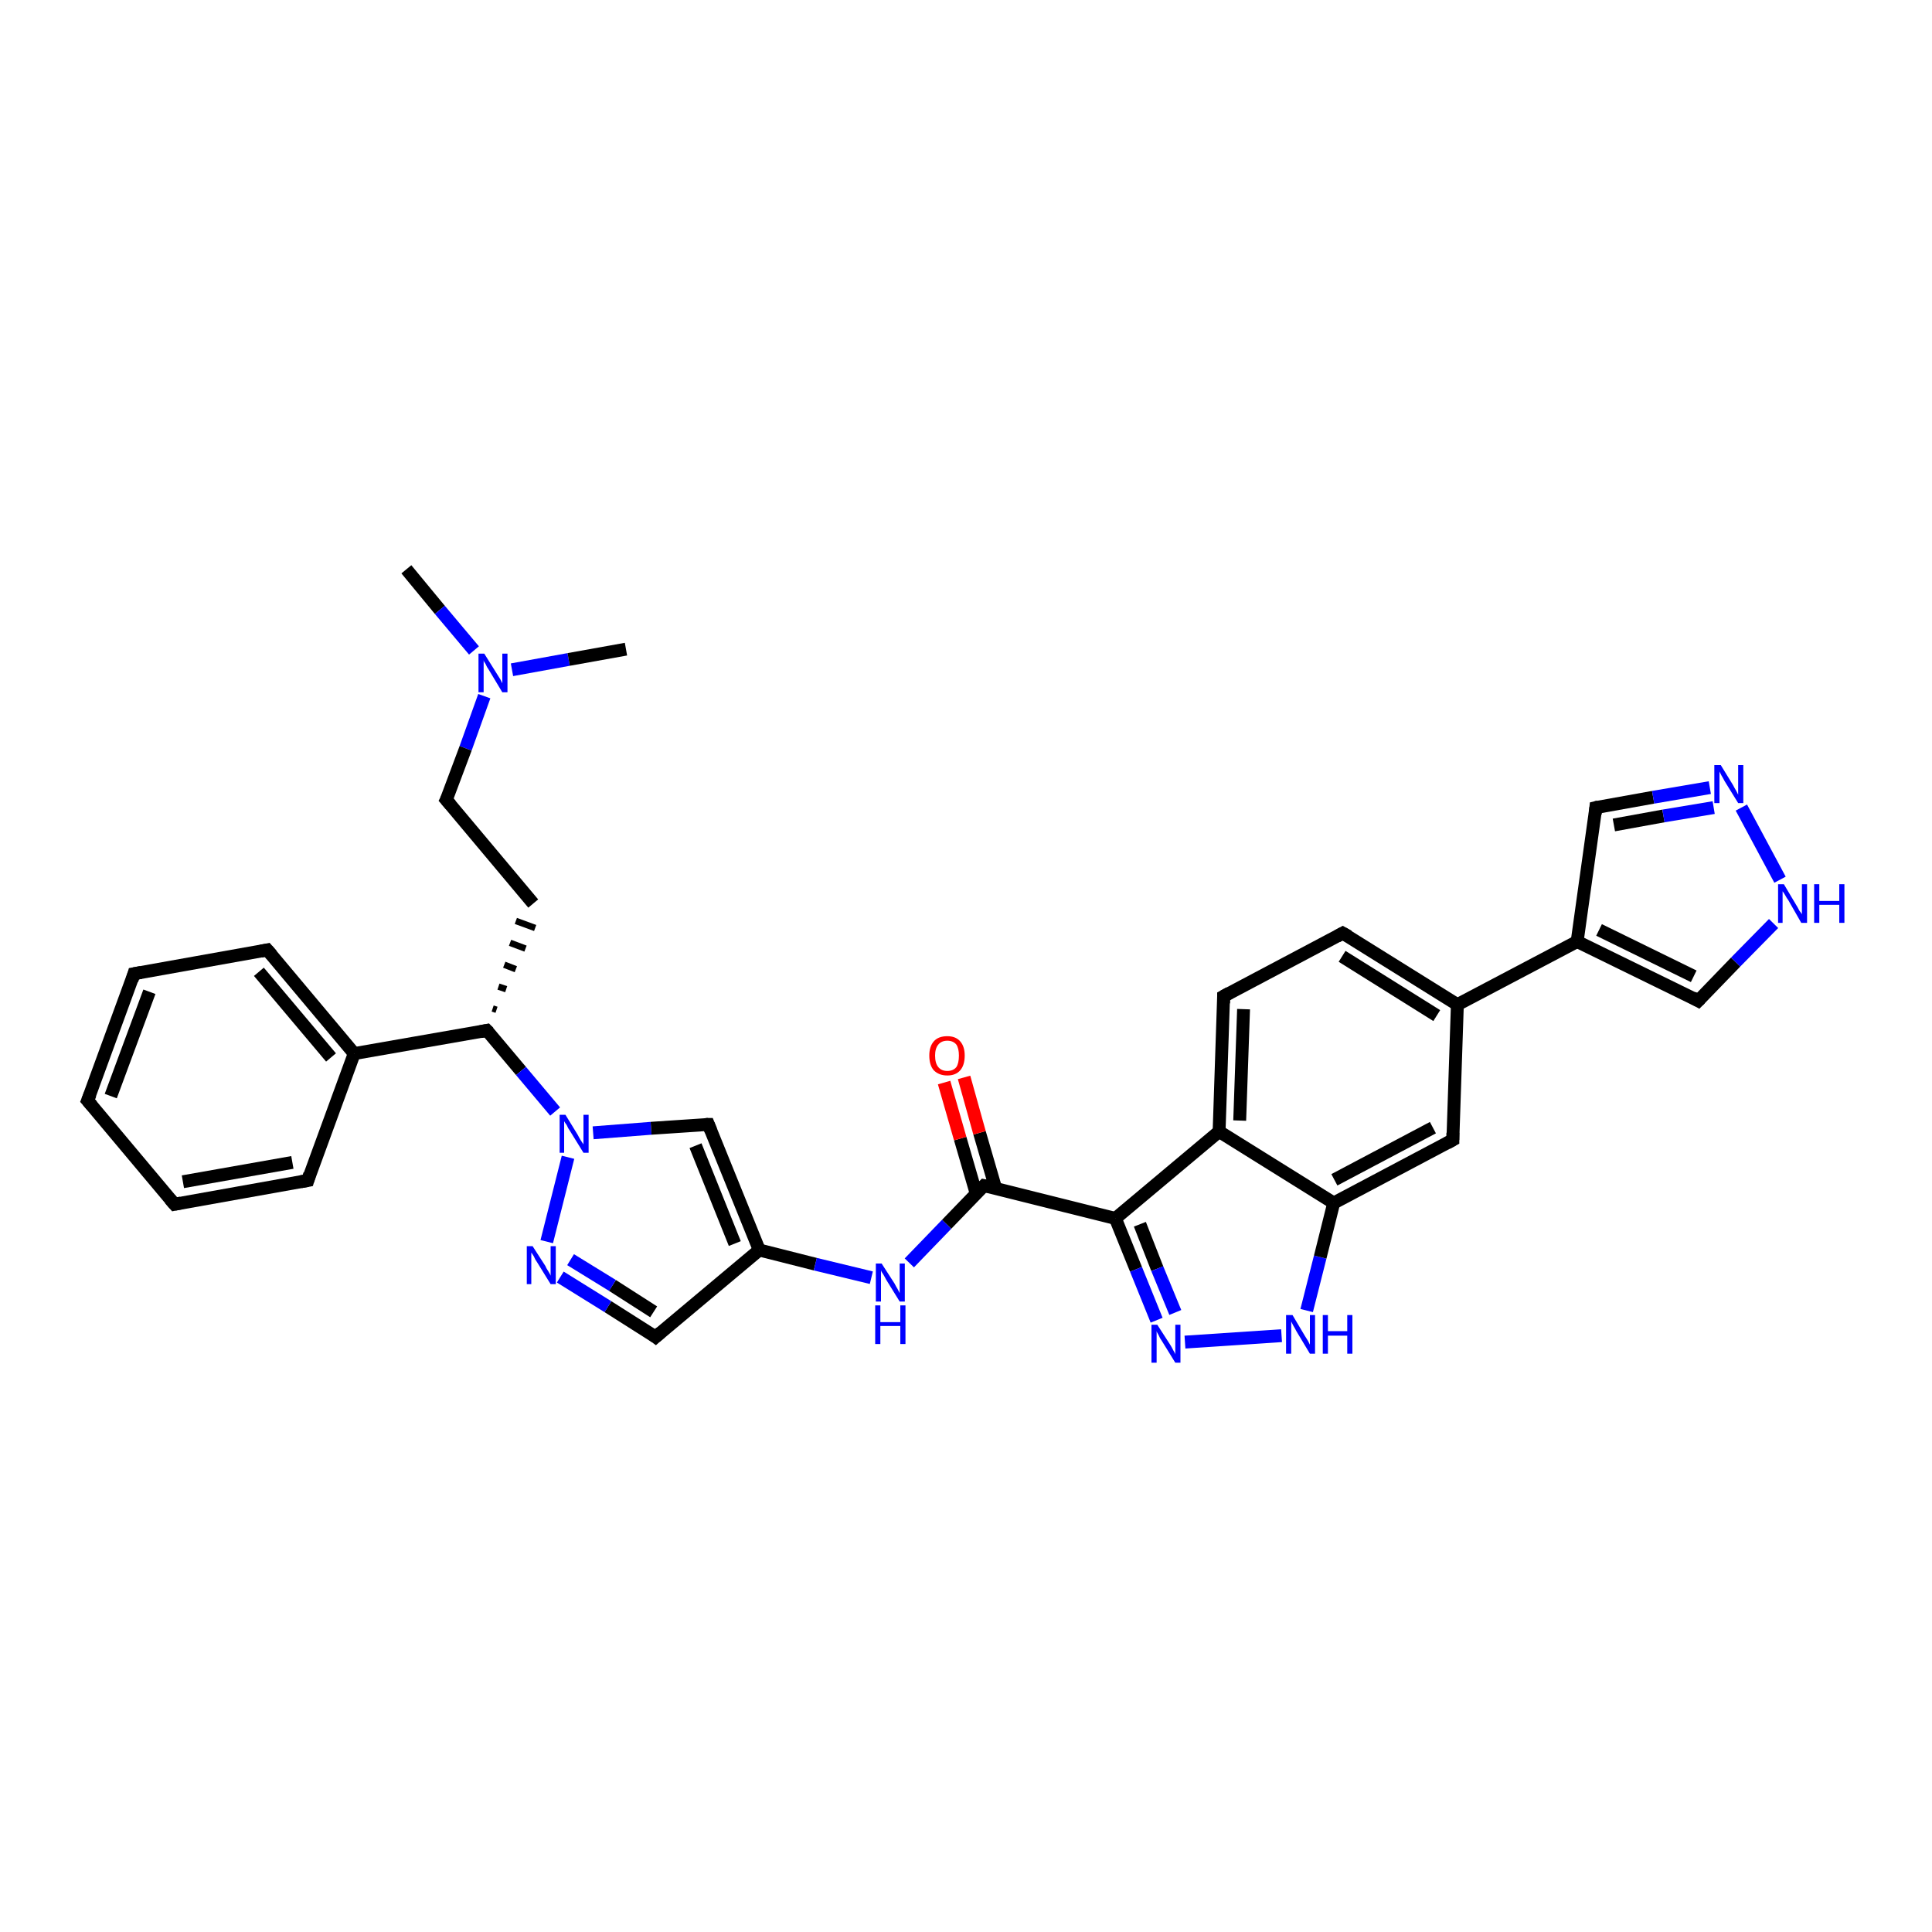 <?xml version='1.0' encoding='iso-8859-1'?>
<svg version='1.1' baseProfile='full'
              xmlns='http://www.w3.org/2000/svg'
                      xmlns:rdkit='http://www.rdkit.org/xml'
                      xmlns:xlink='http://www.w3.org/1999/xlink'
                  xml:space='preserve'
width='300px' height='300px' viewBox='0 0 300 300'>
<!-- END OF HEADER -->
<rect style='opacity:1.0;fill:#FFFFFF;stroke:none' width='300.0' height='300.0' x='0.0' y='0.0'> </rect>
<path class='bond-0 atom-0 atom-1' d='M 63.1,88.4 L 68.3,94.7' style='fill:none;fill-rule:evenodd;stroke:#000000;stroke-width:2.0px;stroke-linecap:butt;stroke-linejoin:miter;stroke-opacity:1' />
<path class='bond-0 atom-0 atom-1' d='M 68.3,94.7 L 73.6,101.0' style='fill:none;fill-rule:evenodd;stroke:#0000FF;stroke-width:2.0px;stroke-linecap:butt;stroke-linejoin:miter;stroke-opacity:1' />
<path class='bond-1 atom-1 atom-2' d='M 79.5,104.0 L 88.3,102.4' style='fill:none;fill-rule:evenodd;stroke:#0000FF;stroke-width:2.0px;stroke-linecap:butt;stroke-linejoin:miter;stroke-opacity:1' />
<path class='bond-1 atom-1 atom-2' d='M 88.3,102.4 L 97.2,100.8' style='fill:none;fill-rule:evenodd;stroke:#000000;stroke-width:2.0px;stroke-linecap:butt;stroke-linejoin:miter;stroke-opacity:1' />
<path class='bond-2 atom-1 atom-3' d='M 75.2,108.1 L 72.3,116.2' style='fill:none;fill-rule:evenodd;stroke:#0000FF;stroke-width:2.0px;stroke-linecap:butt;stroke-linejoin:miter;stroke-opacity:1' />
<path class='bond-2 atom-1 atom-3' d='M 72.3,116.2 L 69.3,124.2' style='fill:none;fill-rule:evenodd;stroke:#000000;stroke-width:2.0px;stroke-linecap:butt;stroke-linejoin:miter;stroke-opacity:1' />
<path class='bond-3 atom-3 atom-4' d='M 69.3,124.2 L 82.8,140.3' style='fill:none;fill-rule:evenodd;stroke:#000000;stroke-width:2.0px;stroke-linecap:butt;stroke-linejoin:miter;stroke-opacity:1' />
<path class='bond-4 atom-5 atom-4' d='M 77.1,156.8 L 76.5,156.6' style='fill:none;fill-rule:evenodd;stroke:#000000;stroke-width:1.0px;stroke-linecap:butt;stroke-linejoin:miter;stroke-opacity:1' />
<path class='bond-4 atom-5 atom-4' d='M 78.6,153.6 L 77.4,153.2' style='fill:none;fill-rule:evenodd;stroke:#000000;stroke-width:1.0px;stroke-linecap:butt;stroke-linejoin:miter;stroke-opacity:1' />
<path class='bond-4 atom-5 atom-4' d='M 80.1,150.5 L 78.3,149.8' style='fill:none;fill-rule:evenodd;stroke:#000000;stroke-width:1.0px;stroke-linecap:butt;stroke-linejoin:miter;stroke-opacity:1' />
<path class='bond-4 atom-5 atom-4' d='M 81.6,147.3 L 79.2,146.4' style='fill:none;fill-rule:evenodd;stroke:#000000;stroke-width:1.0px;stroke-linecap:butt;stroke-linejoin:miter;stroke-opacity:1' />
<path class='bond-4 atom-5 atom-4' d='M 83.1,144.1 L 80.1,143.0' style='fill:none;fill-rule:evenodd;stroke:#000000;stroke-width:1.0px;stroke-linecap:butt;stroke-linejoin:miter;stroke-opacity:1' />
<path class='bond-5 atom-5 atom-6' d='M 75.6,160.0 L 55.0,163.6' style='fill:none;fill-rule:evenodd;stroke:#000000;stroke-width:2.0px;stroke-linecap:butt;stroke-linejoin:miter;stroke-opacity:1' />
<path class='bond-6 atom-6 atom-7' d='M 55.0,163.6 L 41.5,147.5' style='fill:none;fill-rule:evenodd;stroke:#000000;stroke-width:2.0px;stroke-linecap:butt;stroke-linejoin:miter;stroke-opacity:1' />
<path class='bond-6 atom-6 atom-7' d='M 51.4,164.2 L 40.2,150.9' style='fill:none;fill-rule:evenodd;stroke:#000000;stroke-width:2.0px;stroke-linecap:butt;stroke-linejoin:miter;stroke-opacity:1' />
<path class='bond-7 atom-7 atom-8' d='M 41.5,147.5 L 20.8,151.2' style='fill:none;fill-rule:evenodd;stroke:#000000;stroke-width:2.0px;stroke-linecap:butt;stroke-linejoin:miter;stroke-opacity:1' />
<path class='bond-8 atom-8 atom-9' d='M 20.8,151.2 L 13.6,170.9' style='fill:none;fill-rule:evenodd;stroke:#000000;stroke-width:2.0px;stroke-linecap:butt;stroke-linejoin:miter;stroke-opacity:1' />
<path class='bond-8 atom-8 atom-9' d='M 23.2,154.0 L 17.2,170.2' style='fill:none;fill-rule:evenodd;stroke:#000000;stroke-width:2.0px;stroke-linecap:butt;stroke-linejoin:miter;stroke-opacity:1' />
<path class='bond-9 atom-9 atom-10' d='M 13.6,170.9 L 27.1,187.0' style='fill:none;fill-rule:evenodd;stroke:#000000;stroke-width:2.0px;stroke-linecap:butt;stroke-linejoin:miter;stroke-opacity:1' />
<path class='bond-10 atom-10 atom-11' d='M 27.1,187.0 L 47.8,183.3' style='fill:none;fill-rule:evenodd;stroke:#000000;stroke-width:2.0px;stroke-linecap:butt;stroke-linejoin:miter;stroke-opacity:1' />
<path class='bond-10 atom-10 atom-11' d='M 28.4,183.5 L 45.4,180.5' style='fill:none;fill-rule:evenodd;stroke:#000000;stroke-width:2.0px;stroke-linecap:butt;stroke-linejoin:miter;stroke-opacity:1' />
<path class='bond-11 atom-5 atom-12' d='M 75.6,160.0 L 80.9,166.3' style='fill:none;fill-rule:evenodd;stroke:#000000;stroke-width:2.0px;stroke-linecap:butt;stroke-linejoin:miter;stroke-opacity:1' />
<path class='bond-11 atom-5 atom-12' d='M 80.9,166.3 L 86.2,172.6' style='fill:none;fill-rule:evenodd;stroke:#0000FF;stroke-width:2.0px;stroke-linecap:butt;stroke-linejoin:miter;stroke-opacity:1' />
<path class='bond-12 atom-12 atom-13' d='M 92.1,175.9 L 101.1,175.2' style='fill:none;fill-rule:evenodd;stroke:#0000FF;stroke-width:2.0px;stroke-linecap:butt;stroke-linejoin:miter;stroke-opacity:1' />
<path class='bond-12 atom-12 atom-13' d='M 101.1,175.2 L 110.0,174.6' style='fill:none;fill-rule:evenodd;stroke:#000000;stroke-width:2.0px;stroke-linecap:butt;stroke-linejoin:miter;stroke-opacity:1' />
<path class='bond-13 atom-13 atom-14' d='M 110.0,174.6 L 117.9,194.1' style='fill:none;fill-rule:evenodd;stroke:#000000;stroke-width:2.0px;stroke-linecap:butt;stroke-linejoin:miter;stroke-opacity:1' />
<path class='bond-13 atom-13 atom-14' d='M 108.0,177.9 L 114.1,193.1' style='fill:none;fill-rule:evenodd;stroke:#000000;stroke-width:2.0px;stroke-linecap:butt;stroke-linejoin:miter;stroke-opacity:1' />
<path class='bond-14 atom-14 atom-15' d='M 117.9,194.1 L 126.6,196.3' style='fill:none;fill-rule:evenodd;stroke:#000000;stroke-width:2.0px;stroke-linecap:butt;stroke-linejoin:miter;stroke-opacity:1' />
<path class='bond-14 atom-14 atom-15' d='M 126.6,196.3 L 135.3,198.4' style='fill:none;fill-rule:evenodd;stroke:#0000FF;stroke-width:2.0px;stroke-linecap:butt;stroke-linejoin:miter;stroke-opacity:1' />
<path class='bond-15 atom-15 atom-16' d='M 141.2,196.1 L 147.0,190.1' style='fill:none;fill-rule:evenodd;stroke:#0000FF;stroke-width:2.0px;stroke-linecap:butt;stroke-linejoin:miter;stroke-opacity:1' />
<path class='bond-15 atom-15 atom-16' d='M 147.0,190.1 L 152.8,184.1' style='fill:none;fill-rule:evenodd;stroke:#000000;stroke-width:2.0px;stroke-linecap:butt;stroke-linejoin:miter;stroke-opacity:1' />
<path class='bond-16 atom-16 atom-17' d='M 154.6,184.5 L 152.1,175.9' style='fill:none;fill-rule:evenodd;stroke:#000000;stroke-width:2.0px;stroke-linecap:butt;stroke-linejoin:miter;stroke-opacity:1' />
<path class='bond-16 atom-16 atom-17' d='M 152.1,175.9 L 149.7,167.3' style='fill:none;fill-rule:evenodd;stroke:#FF0000;stroke-width:2.0px;stroke-linecap:butt;stroke-linejoin:miter;stroke-opacity:1' />
<path class='bond-16 atom-16 atom-17' d='M 151.6,185.4 L 149.1,176.8' style='fill:none;fill-rule:evenodd;stroke:#000000;stroke-width:2.0px;stroke-linecap:butt;stroke-linejoin:miter;stroke-opacity:1' />
<path class='bond-16 atom-16 atom-17' d='M 149.1,176.8 L 146.6,168.1' style='fill:none;fill-rule:evenodd;stroke:#FF0000;stroke-width:2.0px;stroke-linecap:butt;stroke-linejoin:miter;stroke-opacity:1' />
<path class='bond-17 atom-16 atom-18' d='M 152.8,184.1 L 173.2,189.2' style='fill:none;fill-rule:evenodd;stroke:#000000;stroke-width:2.0px;stroke-linecap:butt;stroke-linejoin:miter;stroke-opacity:1' />
<path class='bond-18 atom-18 atom-19' d='M 173.2,189.2 L 176.4,197.1' style='fill:none;fill-rule:evenodd;stroke:#000000;stroke-width:2.0px;stroke-linecap:butt;stroke-linejoin:miter;stroke-opacity:1' />
<path class='bond-18 atom-18 atom-19' d='M 176.4,197.1 L 179.6,205.0' style='fill:none;fill-rule:evenodd;stroke:#0000FF;stroke-width:2.0px;stroke-linecap:butt;stroke-linejoin:miter;stroke-opacity:1' />
<path class='bond-18 atom-18 atom-19' d='M 177.0,190.1 L 179.7,197.0' style='fill:none;fill-rule:evenodd;stroke:#000000;stroke-width:2.0px;stroke-linecap:butt;stroke-linejoin:miter;stroke-opacity:1' />
<path class='bond-18 atom-18 atom-19' d='M 179.7,197.0 L 182.5,203.8' style='fill:none;fill-rule:evenodd;stroke:#0000FF;stroke-width:2.0px;stroke-linecap:butt;stroke-linejoin:miter;stroke-opacity:1' />
<path class='bond-19 atom-19 atom-20' d='M 184.0,208.4 L 199.0,207.4' style='fill:none;fill-rule:evenodd;stroke:#0000FF;stroke-width:2.0px;stroke-linecap:butt;stroke-linejoin:miter;stroke-opacity:1' />
<path class='bond-20 atom-20 atom-21' d='M 202.9,203.5 L 205.0,195.2' style='fill:none;fill-rule:evenodd;stroke:#0000FF;stroke-width:2.0px;stroke-linecap:butt;stroke-linejoin:miter;stroke-opacity:1' />
<path class='bond-20 atom-20 atom-21' d='M 205.0,195.2 L 207.1,186.8' style='fill:none;fill-rule:evenodd;stroke:#000000;stroke-width:2.0px;stroke-linecap:butt;stroke-linejoin:miter;stroke-opacity:1' />
<path class='bond-21 atom-21 atom-22' d='M 207.1,186.8 L 225.6,177.0' style='fill:none;fill-rule:evenodd;stroke:#000000;stroke-width:2.0px;stroke-linecap:butt;stroke-linejoin:miter;stroke-opacity:1' />
<path class='bond-21 atom-21 atom-22' d='M 207.2,183.2 L 222.5,175.1' style='fill:none;fill-rule:evenodd;stroke:#000000;stroke-width:2.0px;stroke-linecap:butt;stroke-linejoin:miter;stroke-opacity:1' />
<path class='bond-22 atom-22 atom-23' d='M 225.6,177.0 L 226.3,156.0' style='fill:none;fill-rule:evenodd;stroke:#000000;stroke-width:2.0px;stroke-linecap:butt;stroke-linejoin:miter;stroke-opacity:1' />
<path class='bond-23 atom-23 atom-24' d='M 226.3,156.0 L 208.5,144.9' style='fill:none;fill-rule:evenodd;stroke:#000000;stroke-width:2.0px;stroke-linecap:butt;stroke-linejoin:miter;stroke-opacity:1' />
<path class='bond-23 atom-23 atom-24' d='M 223.1,157.7 L 208.4,148.5' style='fill:none;fill-rule:evenodd;stroke:#000000;stroke-width:2.0px;stroke-linecap:butt;stroke-linejoin:miter;stroke-opacity:1' />
<path class='bond-24 atom-24 atom-25' d='M 208.5,144.9 L 190.0,154.7' style='fill:none;fill-rule:evenodd;stroke:#000000;stroke-width:2.0px;stroke-linecap:butt;stroke-linejoin:miter;stroke-opacity:1' />
<path class='bond-25 atom-25 atom-26' d='M 190.0,154.7 L 189.3,175.7' style='fill:none;fill-rule:evenodd;stroke:#000000;stroke-width:2.0px;stroke-linecap:butt;stroke-linejoin:miter;stroke-opacity:1' />
<path class='bond-25 atom-25 atom-26' d='M 193.1,156.7 L 192.5,174.0' style='fill:none;fill-rule:evenodd;stroke:#000000;stroke-width:2.0px;stroke-linecap:butt;stroke-linejoin:miter;stroke-opacity:1' />
<path class='bond-26 atom-23 atom-27' d='M 226.3,156.0 L 244.9,146.2' style='fill:none;fill-rule:evenodd;stroke:#000000;stroke-width:2.0px;stroke-linecap:butt;stroke-linejoin:miter;stroke-opacity:1' />
<path class='bond-27 atom-27 atom-28' d='M 244.9,146.2 L 247.8,125.4' style='fill:none;fill-rule:evenodd;stroke:#000000;stroke-width:2.0px;stroke-linecap:butt;stroke-linejoin:miter;stroke-opacity:1' />
<path class='bond-28 atom-28 atom-29' d='M 247.8,125.4 L 256.7,123.8' style='fill:none;fill-rule:evenodd;stroke:#000000;stroke-width:2.0px;stroke-linecap:butt;stroke-linejoin:miter;stroke-opacity:1' />
<path class='bond-28 atom-28 atom-29' d='M 256.7,123.8 L 265.5,122.3' style='fill:none;fill-rule:evenodd;stroke:#0000FF;stroke-width:2.0px;stroke-linecap:butt;stroke-linejoin:miter;stroke-opacity:1' />
<path class='bond-28 atom-28 atom-29' d='M 250.6,128.1 L 258.3,126.7' style='fill:none;fill-rule:evenodd;stroke:#000000;stroke-width:2.0px;stroke-linecap:butt;stroke-linejoin:miter;stroke-opacity:1' />
<path class='bond-28 atom-28 atom-29' d='M 258.3,126.7 L 266.1,125.4' style='fill:none;fill-rule:evenodd;stroke:#0000FF;stroke-width:2.0px;stroke-linecap:butt;stroke-linejoin:miter;stroke-opacity:1' />
<path class='bond-29 atom-29 atom-30' d='M 270.4,125.4 L 276.4,136.6' style='fill:none;fill-rule:evenodd;stroke:#0000FF;stroke-width:2.0px;stroke-linecap:butt;stroke-linejoin:miter;stroke-opacity:1' />
<path class='bond-30 atom-30 atom-31' d='M 275.4,143.4 L 269.5,149.4' style='fill:none;fill-rule:evenodd;stroke:#0000FF;stroke-width:2.0px;stroke-linecap:butt;stroke-linejoin:miter;stroke-opacity:1' />
<path class='bond-30 atom-30 atom-31' d='M 269.5,149.4 L 263.7,155.4' style='fill:none;fill-rule:evenodd;stroke:#000000;stroke-width:2.0px;stroke-linecap:butt;stroke-linejoin:miter;stroke-opacity:1' />
<path class='bond-31 atom-14 atom-32' d='M 117.9,194.1 L 101.8,207.6' style='fill:none;fill-rule:evenodd;stroke:#000000;stroke-width:2.0px;stroke-linecap:butt;stroke-linejoin:miter;stroke-opacity:1' />
<path class='bond-32 atom-32 atom-33' d='M 101.8,207.6 L 94.4,202.9' style='fill:none;fill-rule:evenodd;stroke:#000000;stroke-width:2.0px;stroke-linecap:butt;stroke-linejoin:miter;stroke-opacity:1' />
<path class='bond-32 atom-32 atom-33' d='M 94.4,202.9 L 87.0,198.3' style='fill:none;fill-rule:evenodd;stroke:#0000FF;stroke-width:2.0px;stroke-linecap:butt;stroke-linejoin:miter;stroke-opacity:1' />
<path class='bond-32 atom-32 atom-33' d='M 101.5,203.7 L 95.1,199.6' style='fill:none;fill-rule:evenodd;stroke:#000000;stroke-width:2.0px;stroke-linecap:butt;stroke-linejoin:miter;stroke-opacity:1' />
<path class='bond-32 atom-32 atom-33' d='M 95.1,199.6 L 88.6,195.6' style='fill:none;fill-rule:evenodd;stroke:#0000FF;stroke-width:2.0px;stroke-linecap:butt;stroke-linejoin:miter;stroke-opacity:1' />
<path class='bond-33 atom-11 atom-6' d='M 47.8,183.3 L 55.0,163.6' style='fill:none;fill-rule:evenodd;stroke:#000000;stroke-width:2.0px;stroke-linecap:butt;stroke-linejoin:miter;stroke-opacity:1' />
<path class='bond-34 atom-33 atom-12' d='M 84.9,192.8 L 88.2,179.7' style='fill:none;fill-rule:evenodd;stroke:#0000FF;stroke-width:2.0px;stroke-linecap:butt;stroke-linejoin:miter;stroke-opacity:1' />
<path class='bond-35 atom-26 atom-18' d='M 189.3,175.7 L 173.2,189.2' style='fill:none;fill-rule:evenodd;stroke:#000000;stroke-width:2.0px;stroke-linecap:butt;stroke-linejoin:miter;stroke-opacity:1' />
<path class='bond-36 atom-31 atom-27' d='M 263.7,155.4 L 244.9,146.2' style='fill:none;fill-rule:evenodd;stroke:#000000;stroke-width:2.0px;stroke-linecap:butt;stroke-linejoin:miter;stroke-opacity:1' />
<path class='bond-36 atom-31 atom-27' d='M 263.0,151.6 L 248.3,144.4' style='fill:none;fill-rule:evenodd;stroke:#000000;stroke-width:2.0px;stroke-linecap:butt;stroke-linejoin:miter;stroke-opacity:1' />
<path class='bond-37 atom-26 atom-21' d='M 189.3,175.7 L 207.1,186.8' style='fill:none;fill-rule:evenodd;stroke:#000000;stroke-width:2.0px;stroke-linecap:butt;stroke-linejoin:miter;stroke-opacity:1' />
<path d='M 69.5,123.8 L 69.3,124.2 L 70.0,125.0' style='fill:none;stroke:#000000;stroke-width:2.0px;stroke-linecap:butt;stroke-linejoin:miter;stroke-opacity:1;' />
<path d='M 74.6,160.2 L 75.6,160.0 L 75.9,160.3' style='fill:none;stroke:#000000;stroke-width:2.0px;stroke-linecap:butt;stroke-linejoin:miter;stroke-opacity:1;' />
<path d='M 42.2,148.3 L 41.5,147.5 L 40.5,147.7' style='fill:none;stroke:#000000;stroke-width:2.0px;stroke-linecap:butt;stroke-linejoin:miter;stroke-opacity:1;' />
<path d='M 21.9,151.0 L 20.8,151.2 L 20.5,152.2' style='fill:none;stroke:#000000;stroke-width:2.0px;stroke-linecap:butt;stroke-linejoin:miter;stroke-opacity:1;' />
<path d='M 14.0,169.9 L 13.6,170.9 L 14.3,171.7' style='fill:none;stroke:#000000;stroke-width:2.0px;stroke-linecap:butt;stroke-linejoin:miter;stroke-opacity:1;' />
<path d='M 26.4,186.2 L 27.1,187.0 L 28.1,186.8' style='fill:none;stroke:#000000;stroke-width:2.0px;stroke-linecap:butt;stroke-linejoin:miter;stroke-opacity:1;' />
<path d='M 46.7,183.5 L 47.8,183.3 L 48.1,182.3' style='fill:none;stroke:#000000;stroke-width:2.0px;stroke-linecap:butt;stroke-linejoin:miter;stroke-opacity:1;' />
<path d='M 109.6,174.6 L 110.0,174.6 L 110.4,175.6' style='fill:none;stroke:#000000;stroke-width:2.0px;stroke-linecap:butt;stroke-linejoin:miter;stroke-opacity:1;' />
<path d='M 152.5,184.4 L 152.8,184.1 L 153.8,184.3' style='fill:none;stroke:#000000;stroke-width:2.0px;stroke-linecap:butt;stroke-linejoin:miter;stroke-opacity:1;' />
<path d='M 224.7,177.5 L 225.6,177.0 L 225.6,175.9' style='fill:none;stroke:#000000;stroke-width:2.0px;stroke-linecap:butt;stroke-linejoin:miter;stroke-opacity:1;' />
<path d='M 209.4,145.4 L 208.5,144.9 L 207.6,145.4' style='fill:none;stroke:#000000;stroke-width:2.0px;stroke-linecap:butt;stroke-linejoin:miter;stroke-opacity:1;' />
<path d='M 190.9,154.2 L 190.0,154.7 L 190.0,155.8' style='fill:none;stroke:#000000;stroke-width:2.0px;stroke-linecap:butt;stroke-linejoin:miter;stroke-opacity:1;' />
<path d='M 247.7,126.4 L 247.8,125.4 L 248.2,125.3' style='fill:none;stroke:#000000;stroke-width:2.0px;stroke-linecap:butt;stroke-linejoin:miter;stroke-opacity:1;' />
<path d='M 264.0,155.1 L 263.7,155.4 L 262.8,154.9' style='fill:none;stroke:#000000;stroke-width:2.0px;stroke-linecap:butt;stroke-linejoin:miter;stroke-opacity:1;' />
<path d='M 102.6,206.9 L 101.8,207.6 L 101.4,207.3' style='fill:none;stroke:#000000;stroke-width:2.0px;stroke-linecap:butt;stroke-linejoin:miter;stroke-opacity:1;' />
<path class='atom-1' d='M 75.2 101.5
L 77.2 104.7
Q 77.4 105.0, 77.7 105.5
Q 78.0 106.1, 78.0 106.1
L 78.0 101.5
L 78.8 101.5
L 78.8 107.5
L 78.0 107.5
L 75.9 104.0
Q 75.6 103.6, 75.4 103.1
Q 75.1 102.7, 75.1 102.5
L 75.1 107.5
L 74.3 107.5
L 74.3 101.5
L 75.2 101.5
' fill='#0000FF'/>
<path class='atom-12' d='M 87.8 173.1
L 89.7 176.2
Q 89.9 176.6, 90.2 177.1
Q 90.6 177.7, 90.6 177.7
L 90.6 173.1
L 91.4 173.1
L 91.4 179.0
L 90.6 179.0
L 88.5 175.6
Q 88.2 175.2, 88.0 174.7
Q 87.7 174.3, 87.6 174.1
L 87.6 179.0
L 86.9 179.0
L 86.9 173.1
L 87.8 173.1
' fill='#0000FF'/>
<path class='atom-15' d='M 136.9 196.2
L 138.9 199.3
Q 139.1 199.7, 139.4 200.2
Q 139.7 200.8, 139.7 200.8
L 139.7 196.2
L 140.5 196.2
L 140.5 202.1
L 139.7 202.1
L 137.6 198.7
Q 137.4 198.3, 137.1 197.8
Q 136.8 197.4, 136.8 197.2
L 136.8 202.1
L 136.0 202.1
L 136.0 196.2
L 136.9 196.2
' fill='#0000FF'/>
<path class='atom-15' d='M 135.9 202.7
L 136.7 202.7
L 136.7 205.3
L 139.8 205.3
L 139.8 202.7
L 140.6 202.7
L 140.6 208.7
L 139.8 208.7
L 139.8 205.9
L 136.7 205.9
L 136.7 208.7
L 135.9 208.7
L 135.9 202.7
' fill='#0000FF'/>
<path class='atom-17' d='M 144.3 163.9
Q 144.3 162.5, 145.0 161.7
Q 145.7 160.9, 147.1 160.9
Q 148.4 160.9, 149.1 161.7
Q 149.8 162.5, 149.8 163.9
Q 149.8 165.4, 149.1 166.2
Q 148.4 167.0, 147.1 167.0
Q 145.8 167.0, 145.0 166.2
Q 144.3 165.4, 144.3 163.9
M 147.1 166.3
Q 148.0 166.3, 148.5 165.7
Q 148.9 165.1, 148.9 163.9
Q 148.9 162.8, 148.5 162.2
Q 148.0 161.6, 147.1 161.6
Q 146.2 161.6, 145.7 162.2
Q 145.2 162.8, 145.2 163.9
Q 145.2 165.1, 145.7 165.7
Q 146.2 166.3, 147.1 166.3
' fill='#FF0000'/>
<path class='atom-19' d='M 179.7 205.7
L 181.7 208.8
Q 181.9 209.1, 182.2 209.7
Q 182.5 210.2, 182.5 210.3
L 182.5 205.7
L 183.3 205.7
L 183.3 211.6
L 182.5 211.6
L 180.4 208.2
Q 180.1 207.8, 179.9 207.3
Q 179.6 206.8, 179.6 206.7
L 179.6 211.6
L 178.8 211.6
L 178.8 205.7
L 179.7 205.7
' fill='#0000FF'/>
<path class='atom-20' d='M 200.7 204.2
L 202.6 207.4
Q 202.8 207.7, 203.1 208.2
Q 203.4 208.8, 203.4 208.8
L 203.4 204.2
L 204.2 204.2
L 204.2 210.2
L 203.4 210.2
L 201.3 206.7
Q 201.1 206.3, 200.8 205.8
Q 200.6 205.4, 200.5 205.2
L 200.5 210.2
L 199.7 210.2
L 199.7 204.2
L 200.7 204.2
' fill='#0000FF'/>
<path class='atom-20' d='M 205.4 204.2
L 206.2 204.2
L 206.2 206.7
L 209.2 206.7
L 209.2 204.2
L 210.0 204.2
L 210.0 210.2
L 209.2 210.2
L 209.2 207.4
L 206.2 207.4
L 206.2 210.2
L 205.4 210.2
L 205.4 204.2
' fill='#0000FF'/>
<path class='atom-29' d='M 267.2 118.8
L 269.1 121.9
Q 269.3 122.3, 269.6 122.8
Q 269.9 123.4, 269.9 123.4
L 269.9 118.8
L 270.7 118.8
L 270.7 124.7
L 269.9 124.7
L 267.8 121.3
Q 267.6 120.9, 267.3 120.4
Q 267.1 120.0, 267.0 119.8
L 267.0 124.7
L 266.2 124.7
L 266.2 118.8
L 267.2 118.8
' fill='#0000FF'/>
<path class='atom-30' d='M 277.0 137.3
L 278.9 140.5
Q 279.1 140.8, 279.4 141.4
Q 279.8 141.9, 279.8 142.0
L 279.8 137.3
L 280.6 137.3
L 280.6 143.3
L 279.7 143.3
L 277.7 139.8
Q 277.4 139.4, 277.2 139.0
Q 276.9 138.5, 276.8 138.4
L 276.8 143.3
L 276.1 143.3
L 276.1 137.3
L 277.0 137.3
' fill='#0000FF'/>
<path class='atom-30' d='M 281.7 137.3
L 282.5 137.3
L 282.5 139.9
L 285.6 139.9
L 285.6 137.3
L 286.4 137.3
L 286.4 143.3
L 285.6 143.3
L 285.6 140.5
L 282.5 140.5
L 282.5 143.3
L 281.7 143.3
L 281.7 137.3
' fill='#0000FF'/>
<path class='atom-33' d='M 82.7 193.5
L 84.7 196.6
Q 84.8 196.9, 85.2 197.5
Q 85.5 198.0, 85.5 198.1
L 85.5 193.5
L 86.3 193.5
L 86.3 199.4
L 85.5 199.4
L 83.4 196.0
Q 83.1 195.6, 82.9 195.1
Q 82.6 194.6, 82.5 194.5
L 82.5 199.4
L 81.8 199.4
L 81.8 193.5
L 82.7 193.5
' fill='#0000FF'/>
</svg>
